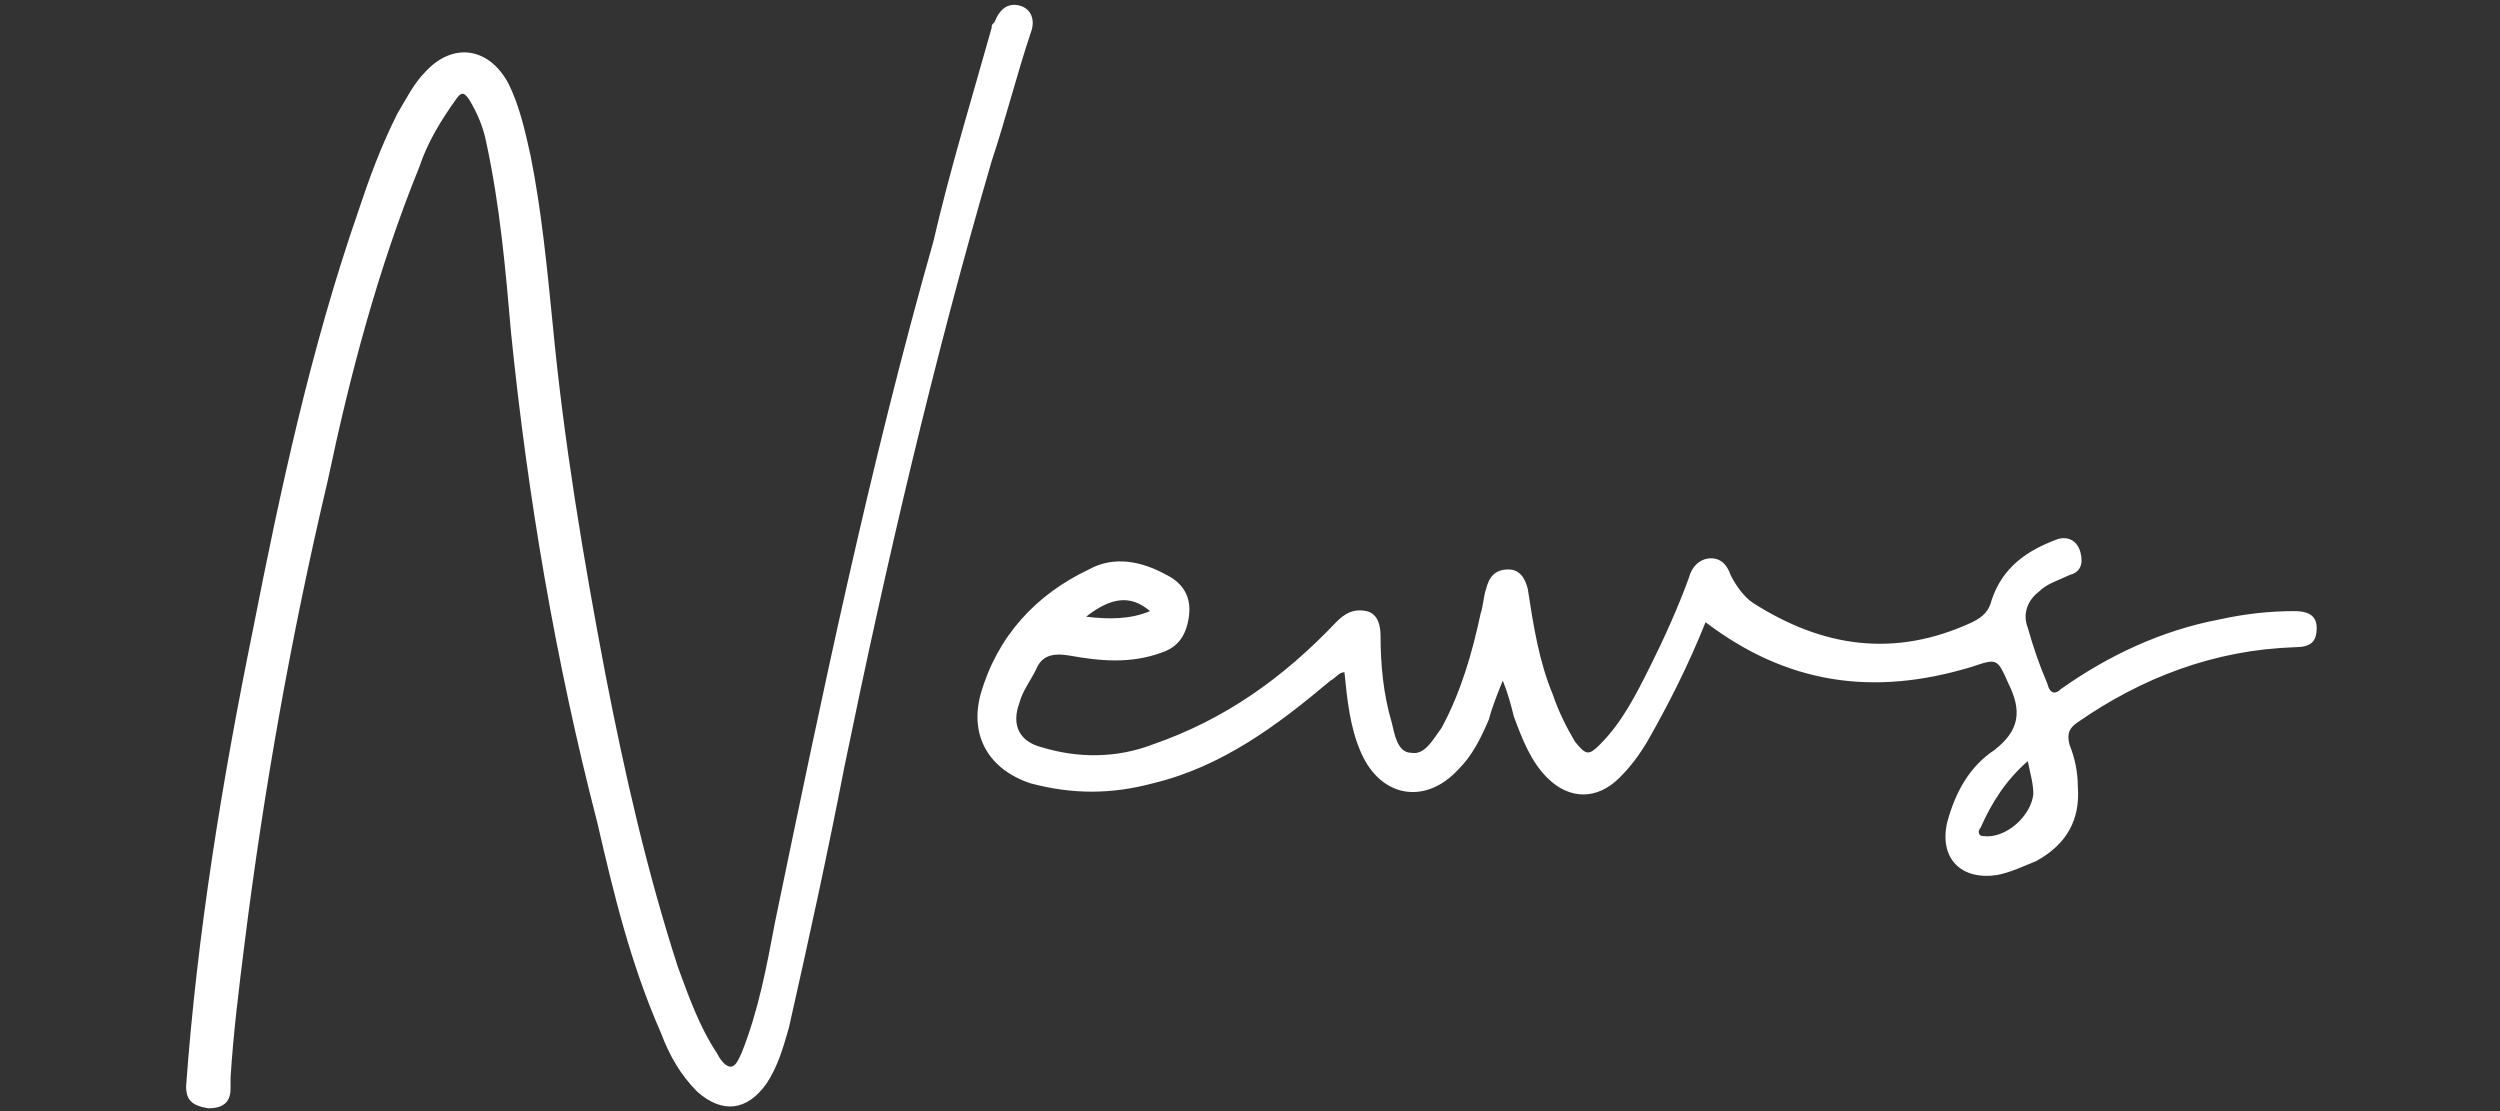 <svg enable-background="new 0 0 90 40" viewBox="0 0 90 40" xmlns="http://www.w3.org/2000/svg"><rect x="0" y="0" width="90" height="40" fill="#333333" stroke="none"/><g fill="#fff"><path d="m6.7 39.1c.4-5.5 1.3-11 2.4-16.4 1-5.1 2.1-10.2 3.8-15.1.4-1.2.8-2.3 1.4-3.5.3-.5.6-1.1 1-1.5 1-1.1 2.3-.9 3 .4.4.8.6 1.7.8 2.6.4 2 .6 4.1.8 6.1.4 4.2 1.1 8.4 1.9 12.6.7 3.6 1.5 7.1 2.6 10.5.4 1.1.8 2.2 1.4 3.1.1.2.3.5.5.5s.3-.3.4-.5c.6-1.5.9-3.1 1.2-4.7 1.7-8.2 3.4-16.4 5.7-24.5.6-2.6 1.4-5.2 2.1-7.7 0-.1 0-.1.1-.2.2-.5.5-.7.9-.6s.6.5.4 1c-.5 1.5-.9 3.1-1.4 4.6-2.1 7.2-3.8 14.5-5.3 21.8-.6 3.1-1.3 6.3-2 9.4-.2.7-.4 1.4-.8 2-.7 1-1.6 1.1-2.5.3-.6-.6-1-1.3-1.3-2.1-1.1-2.5-1.7-5-2.3-7.6-1.5-5.8-2.5-11.7-3.1-17.6-.2-2.3-.4-4.6-.9-6.9-.1-.5-.3-1-.6-1.5-.2-.3-.3-.3-.5 0-.5.7-1 1.5-1.3 2.4-1.5 3.7-2.5 7.5-3.3 11.3-1.3 5.5-2.3 11.1-3 16.7-.2 1.6-.4 3.2-.5 4.8v.4c0 .5-.3.7-.8.7-.6-.1-.8-.3-.8-.8z"/><path d="m61.4 22.4c-.6 1.5-1.3 2.9-2.1 4.3-.3.5-.6.9-1 1.3-.8.8-1.8.8-2.6 0-.6-.6-.9-1.4-1.2-2.2-.1-.4-.2-.8-.4-1.3-.2.5-.4 1-.5 1.4-.3.7-.6 1.3-1.1 1.8-1.2 1.3-2.8 1-3.5-.6-.4-.9-.5-1.9-.6-2.9-.2 0-.3.2-.5.3-1.9 1.6-3.9 3.1-6.4 3.7-1.5.4-2.9.4-4.4 0-1.5-.5-2.2-1.7-1.8-3.2.6-2.1 2-3.6 3.9-4.5.9-.5 1.9-.3 2.8.2.6.3.9.8.8 1.5s-.4 1.1-1 1.3c-1.1.4-2.2.3-3.3.1-.6-.1-1 0-1.2.5-.2.4-.5.8-.6 1.2-.3.8 0 1.4.8 1.6 1.3.4 2.7.4 4-.1 2.6-.9 4.7-2.4 6.6-4.4.3-.3.6-.5 1.1-.4.4.1.5.5.5.9 0 1 .1 2.1.4 3.1.1.4.2 1.1.7 1.1.5.1.8-.5 1.1-.9.7-1.3 1.1-2.7 1.4-4.1.1-.3.1-.6.2-.9.1-.4.3-.7.8-.7.4 0 .6.3.7.7.2 1.3.4 2.6.9 3.8.2.6.5 1.2.8 1.7.4.5.5.5.9.1.8-.8 1.3-1.8 1.8-2.8s1-2.1 1.4-3.2c.1-.4.4-.7.8-.7s.6.3.7.6c.2.4.5.8.8 1 2.5 1.6 5.1 2 7.9.7.4-.2.6-.4.7-.8.4-1.2 1.3-1.8 2.4-2.2.4-.1.7.1.8.5s0 .7-.4.8c-.4.2-.8.3-1.1.6-.4.3-.6.8-.4 1.3.2.7.4 1.3.7 2 .1.4.3.4.5.2 1.7-1.2 3.6-2.1 5.7-2.5.9-.2 1.8-.3 2.7-.3.4 0 .8.1.8.6s-.2.7-.8.7c-2.9.1-5.5 1.1-7.8 2.7-.3.2-.4.4-.3.8.2.5.3 1 .3 1.5.1 1.2-.4 2.1-1.5 2.7-.5.2-.9.4-1.4.5-1.3.2-2.1-.6-1.8-1.9.3-1.1.8-2 1.7-2.6.9-.7 1-1.4.5-2.4-.4-.9-.4-.9-1.3-.6-3.6 1.1-6.7.6-9.6-1.6zm11.6 5c-.8.7-1.3 1.5-1.7 2.4-.1.1-.1.3.1.3.8.1 1.7-.7 1.8-1.5 0-.4-.1-.7-.2-1.2zm-33.9-5.2c.8.1 1.6.1 2.3-.2-.7-.6-1.4-.5-2.3.2z"/></g></svg>
